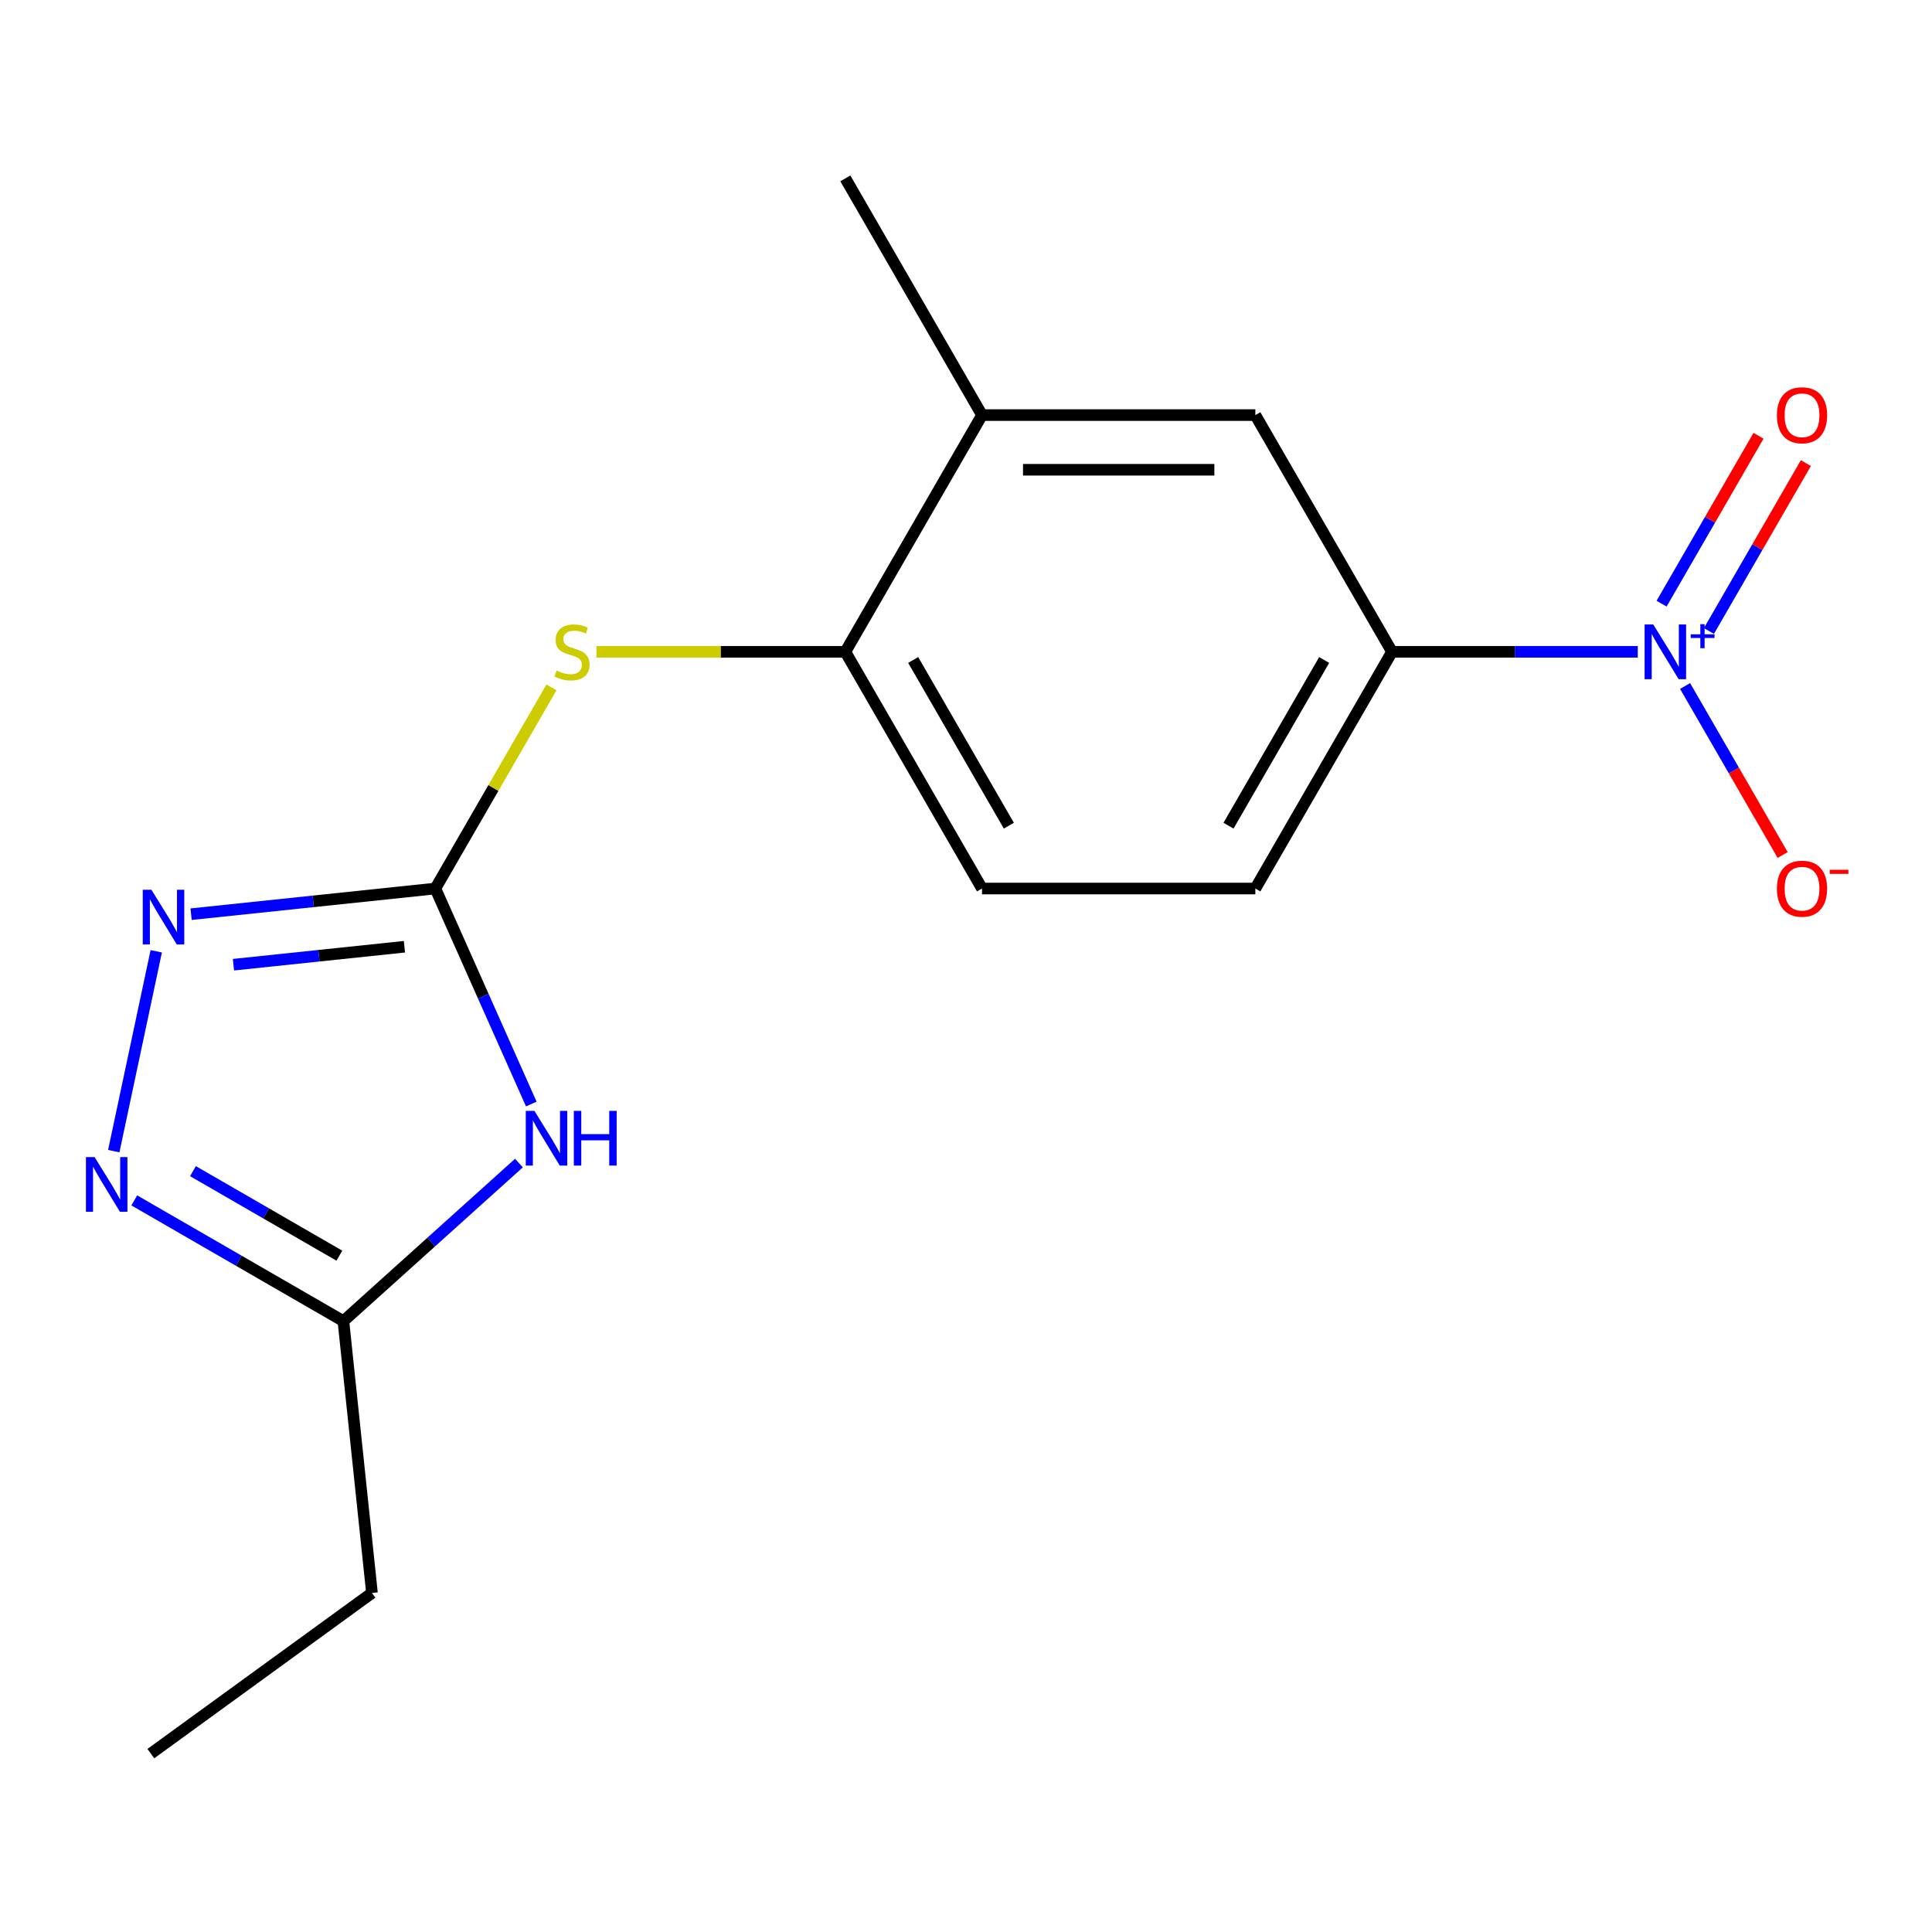 <?xml version='1.0' encoding='iso-8859-1'?>
<svg version='1.1' baseProfile='full'
              xmlns='http://www.w3.org/2000/svg'
                      xmlns:rdkit='http://www.rdkit.org/xml'
                      xmlns:xlink='http://www.w3.org/1999/xlink'
                  xml:space='preserve'
width='1000px' height='1000px' viewBox='0 0 1000 1000'>
<!-- END OF HEADER -->
<rect style='opacity:1.0;fill:#FFFFFF;stroke:none' width='1000' height='1000' x='0' y='0'> </rect>
<path class='bond-0' d='M 225.335,459.898 L 250.167,515.672' style='fill:none;fill-rule:evenodd;stroke:#000000;stroke-width:6px;stroke-linecap:butt;stroke-linejoin:miter;stroke-opacity:1' />
<path class='bond-0' d='M 250.167,515.672 L 274.999,571.447' style='fill:none;fill-rule:evenodd;stroke:#0000FF;stroke-width:6px;stroke-linecap:butt;stroke-linejoin:miter;stroke-opacity:1' />
<path class='bond-2' d='M 225.335,459.898 L 162.122,466.542' style='fill:none;fill-rule:evenodd;stroke:#000000;stroke-width:6px;stroke-linecap:butt;stroke-linejoin:miter;stroke-opacity:1' />
<path class='bond-2' d='M 162.122,466.542 L 98.909,473.186' style='fill:none;fill-rule:evenodd;stroke:#0000FF;stroke-width:6px;stroke-linecap:butt;stroke-linejoin:miter;stroke-opacity:1' />
<path class='bond-2' d='M 209.329,490.031 L 165.08,494.682' style='fill:none;fill-rule:evenodd;stroke:#000000;stroke-width:6px;stroke-linecap:butt;stroke-linejoin:miter;stroke-opacity:1' />
<path class='bond-2' d='M 165.08,494.682 L 120.831,499.333' style='fill:none;fill-rule:evenodd;stroke:#0000FF;stroke-width:6px;stroke-linecap:butt;stroke-linejoin:miter;stroke-opacity:1' />
<path class='bond-6' d='M 225.335,459.898 L 255.387,407.845' style='fill:none;fill-rule:evenodd;stroke:#000000;stroke-width:6px;stroke-linecap:butt;stroke-linejoin:miter;stroke-opacity:1' />
<path class='bond-6' d='M 255.387,407.845 L 285.44,355.792' style='fill:none;fill-rule:evenodd;stroke:#CCCC00;stroke-width:6px;stroke-linecap:butt;stroke-linejoin:miter;stroke-opacity:1' />
<path class='bond-4' d='M 268.602,601.999 L 223.171,642.904' style='fill:none;fill-rule:evenodd;stroke:#0000FF;stroke-width:6px;stroke-linecap:butt;stroke-linejoin:miter;stroke-opacity:1' />
<path class='bond-4' d='M 223.171,642.904 L 177.741,683.81' style='fill:none;fill-rule:evenodd;stroke:#000000;stroke-width:6px;stroke-linecap:butt;stroke-linejoin:miter;stroke-opacity:1' />
<path class='bond-1' d='M 847.705,337.375 L 784.105,337.375' style='fill:none;fill-rule:evenodd;stroke:#0000FF;stroke-width:6px;stroke-linecap:butt;stroke-linejoin:miter;stroke-opacity:1' />
<path class='bond-1' d='M 784.105,337.375 L 720.504,337.375' style='fill:none;fill-rule:evenodd;stroke:#000000;stroke-width:6px;stroke-linecap:butt;stroke-linejoin:miter;stroke-opacity:1' />
<path class='bond-10' d='M 872.199,355.072 L 897.452,398.812' style='fill:none;fill-rule:evenodd;stroke:#0000FF;stroke-width:6px;stroke-linecap:butt;stroke-linejoin:miter;stroke-opacity:1' />
<path class='bond-10' d='M 897.452,398.812 L 922.705,442.552' style='fill:none;fill-rule:evenodd;stroke:#FF0000;stroke-width:6px;stroke-linecap:butt;stroke-linejoin:miter;stroke-opacity:1' />
<path class='bond-11' d='M 884.537,326.603 L 909.622,283.156' style='fill:none;fill-rule:evenodd;stroke:#0000FF;stroke-width:6px;stroke-linecap:butt;stroke-linejoin:miter;stroke-opacity:1' />
<path class='bond-11' d='M 909.622,283.156 L 934.706,239.708' style='fill:none;fill-rule:evenodd;stroke:#FF0000;stroke-width:6px;stroke-linecap:butt;stroke-linejoin:miter;stroke-opacity:1' />
<path class='bond-11' d='M 860.033,312.455 L 885.117,269.008' style='fill:none;fill-rule:evenodd;stroke:#0000FF;stroke-width:6px;stroke-linecap:butt;stroke-linejoin:miter;stroke-opacity:1' />
<path class='bond-11' d='M 885.117,269.008 L 910.202,225.56' style='fill:none;fill-rule:evenodd;stroke:#FF0000;stroke-width:6px;stroke-linecap:butt;stroke-linejoin:miter;stroke-opacity:1' />
<path class='bond-3' d='M 80.871,492.383 L 58.883,595.827' style='fill:none;fill-rule:evenodd;stroke:#0000FF;stroke-width:6px;stroke-linecap:butt;stroke-linejoin:miter;stroke-opacity:1' />
<path class='bond-17' d='M 69.495,621.314 L 123.618,652.562' style='fill:none;fill-rule:evenodd;stroke:#0000FF;stroke-width:6px;stroke-linecap:butt;stroke-linejoin:miter;stroke-opacity:1' />
<path class='bond-17' d='M 123.618,652.562 L 177.741,683.81' style='fill:none;fill-rule:evenodd;stroke:#000000;stroke-width:6px;stroke-linecap:butt;stroke-linejoin:miter;stroke-opacity:1' />
<path class='bond-17' d='M 99.879,606.184 L 137.765,628.058' style='fill:none;fill-rule:evenodd;stroke:#0000FF;stroke-width:6px;stroke-linecap:butt;stroke-linejoin:miter;stroke-opacity:1' />
<path class='bond-17' d='M 137.765,628.058 L 175.651,649.931' style='fill:none;fill-rule:evenodd;stroke:#000000;stroke-width:6px;stroke-linecap:butt;stroke-linejoin:miter;stroke-opacity:1' />
<path class='bond-14' d='M 177.741,683.81 L 192.529,824.512' style='fill:none;fill-rule:evenodd;stroke:#000000;stroke-width:6px;stroke-linecap:butt;stroke-linejoin:miter;stroke-opacity:1' />
<path class='bond-5' d='M 720.504,337.375 L 649.766,459.898' style='fill:none;fill-rule:evenodd;stroke:#000000;stroke-width:6px;stroke-linecap:butt;stroke-linejoin:miter;stroke-opacity:1' />
<path class='bond-5' d='M 685.389,341.606 L 635.872,427.372' style='fill:none;fill-rule:evenodd;stroke:#000000;stroke-width:6px;stroke-linecap:butt;stroke-linejoin:miter;stroke-opacity:1' />
<path class='bond-18' d='M 720.504,337.375 L 649.766,214.852' style='fill:none;fill-rule:evenodd;stroke:#000000;stroke-width:6px;stroke-linecap:butt;stroke-linejoin:miter;stroke-opacity:1' />
<path class='bond-7' d='M 308.69,337.375 L 373.12,337.375' style='fill:none;fill-rule:evenodd;stroke:#CCCC00;stroke-width:6px;stroke-linecap:butt;stroke-linejoin:miter;stroke-opacity:1' />
<path class='bond-7' d='M 373.12,337.375 L 437.55,337.375' style='fill:none;fill-rule:evenodd;stroke:#000000;stroke-width:6px;stroke-linecap:butt;stroke-linejoin:miter;stroke-opacity:1' />
<path class='bond-9' d='M 437.55,337.375 L 508.289,214.852' style='fill:none;fill-rule:evenodd;stroke:#000000;stroke-width:6px;stroke-linecap:butt;stroke-linejoin:miter;stroke-opacity:1' />
<path class='bond-13' d='M 437.55,337.375 L 508.289,459.898' style='fill:none;fill-rule:evenodd;stroke:#000000;stroke-width:6px;stroke-linecap:butt;stroke-linejoin:miter;stroke-opacity:1' />
<path class='bond-13' d='M 472.666,341.606 L 522.183,427.372' style='fill:none;fill-rule:evenodd;stroke:#000000;stroke-width:6px;stroke-linecap:butt;stroke-linejoin:miter;stroke-opacity:1' />
<path class='bond-8' d='M 649.766,214.852 L 508.289,214.852' style='fill:none;fill-rule:evenodd;stroke:#000000;stroke-width:6px;stroke-linecap:butt;stroke-linejoin:miter;stroke-opacity:1' />
<path class='bond-8' d='M 628.544,243.148 L 529.51,243.148' style='fill:none;fill-rule:evenodd;stroke:#000000;stroke-width:6px;stroke-linecap:butt;stroke-linejoin:miter;stroke-opacity:1' />
<path class='bond-15' d='M 508.289,214.852 L 437.55,92.329' style='fill:none;fill-rule:evenodd;stroke:#000000;stroke-width:6px;stroke-linecap:butt;stroke-linejoin:miter;stroke-opacity:1' />
<path class='bond-12' d='M 649.766,459.898 L 508.289,459.898' style='fill:none;fill-rule:evenodd;stroke:#000000;stroke-width:6px;stroke-linecap:butt;stroke-linejoin:miter;stroke-opacity:1' />
<path class='bond-16' d='M 192.529,824.512 L 78.072,907.67' style='fill:none;fill-rule:evenodd;stroke:#000000;stroke-width:6px;stroke-linecap:butt;stroke-linejoin:miter;stroke-opacity:1' />
<path  class='atom-1' d='M 276.619 574.984
L 285.899 589.984
Q 286.819 591.464, 288.299 594.144
Q 289.779 596.824, 289.859 596.984
L 289.859 574.984
L 293.619 574.984
L 293.619 603.304
L 289.739 603.304
L 279.779 586.904
Q 278.619 584.984, 277.379 582.784
Q 276.179 580.584, 275.819 579.904
L 275.819 603.304
L 272.139 603.304
L 272.139 574.984
L 276.619 574.984
' fill='#0000FF'/>
<path  class='atom-1' d='M 297.019 574.984
L 300.859 574.984
L 300.859 587.024
L 315.339 587.024
L 315.339 574.984
L 319.179 574.984
L 319.179 603.304
L 315.339 603.304
L 315.339 590.224
L 300.859 590.224
L 300.859 603.304
L 297.019 603.304
L 297.019 574.984
' fill='#0000FF'/>
<path  class='atom-2' d='M 855.722 323.215
L 865.002 338.215
Q 865.922 339.695, 867.402 342.375
Q 868.882 345.055, 868.962 345.215
L 868.962 323.215
L 872.722 323.215
L 872.722 351.535
L 868.842 351.535
L 858.882 335.135
Q 857.722 333.215, 856.482 331.015
Q 855.282 328.815, 854.922 328.135
L 854.922 351.535
L 851.242 351.535
L 851.242 323.215
L 855.722 323.215
' fill='#0000FF'/>
<path  class='atom-2' d='M 875.098 328.32
L 880.087 328.32
L 880.087 323.066
L 882.305 323.066
L 882.305 328.32
L 887.426 328.32
L 887.426 330.221
L 882.305 330.221
L 882.305 335.501
L 880.087 335.501
L 880.087 330.221
L 875.098 330.221
L 875.098 328.32
' fill='#0000FF'/>
<path  class='atom-3' d='M 78.373 460.526
L 87.653 475.526
Q 88.573 477.006, 90.052 479.686
Q 91.532 482.366, 91.612 482.526
L 91.612 460.526
L 95.373 460.526
L 95.373 488.846
L 91.493 488.846
L 81.532 472.446
Q 80.373 470.526, 79.132 468.326
Q 77.933 466.126, 77.573 465.446
L 77.573 488.846
L 73.892 488.846
L 73.892 460.526
L 78.373 460.526
' fill='#0000FF'/>
<path  class='atom-4' d='M 48.958 598.912
L 58.238 613.912
Q 59.158 615.392, 60.638 618.072
Q 62.118 620.752, 62.198 620.912
L 62.198 598.912
L 65.958 598.912
L 65.958 627.232
L 62.078 627.232
L 52.118 610.832
Q 50.958 608.912, 49.718 606.712
Q 48.518 604.512, 48.158 603.832
L 48.158 627.232
L 44.478 627.232
L 44.478 598.912
L 48.958 598.912
' fill='#0000FF'/>
<path  class='atom-7' d='M 288.073 347.095
Q 288.393 347.215, 289.713 347.775
Q 291.033 348.335, 292.473 348.695
Q 293.953 349.015, 295.393 349.015
Q 298.073 349.015, 299.633 347.735
Q 301.193 346.415, 301.193 344.135
Q 301.193 342.575, 300.393 341.615
Q 299.633 340.655, 298.433 340.135
Q 297.233 339.615, 295.233 339.015
Q 292.713 338.255, 291.193 337.535
Q 289.713 336.815, 288.633 335.295
Q 287.593 333.775, 287.593 331.215
Q 287.593 327.655, 289.993 325.455
Q 292.433 323.255, 297.233 323.255
Q 300.513 323.255, 304.233 324.815
L 303.313 327.895
Q 299.913 326.495, 297.353 326.495
Q 294.593 326.495, 293.073 327.655
Q 291.553 328.775, 291.593 330.735
Q 291.593 332.255, 292.353 333.175
Q 293.153 334.095, 294.273 334.615
Q 295.433 335.135, 297.353 335.735
Q 299.913 336.535, 301.433 337.335
Q 302.953 338.135, 304.033 339.775
Q 305.153 341.375, 305.153 344.135
Q 305.153 348.055, 302.513 350.175
Q 299.913 352.255, 295.553 352.255
Q 293.033 352.255, 291.113 351.695
Q 289.233 351.175, 286.993 350.255
L 288.073 347.095
' fill='#CCCC00'/>
<path  class='atom-11' d='M 919.72 459.978
Q 919.72 453.178, 923.08 449.378
Q 926.44 445.578, 932.72 445.578
Q 939 445.578, 942.36 449.378
Q 945.72 453.178, 945.72 459.978
Q 945.72 466.858, 942.32 470.778
Q 938.92 474.658, 932.72 474.658
Q 926.48 474.658, 923.08 470.778
Q 919.72 466.898, 919.72 459.978
M 932.72 471.458
Q 937.04 471.458, 939.36 468.578
Q 941.72 465.658, 941.72 459.978
Q 941.72 454.418, 939.36 451.618
Q 937.04 448.778, 932.72 448.778
Q 928.4 448.778, 926.04 451.578
Q 923.72 454.378, 923.72 459.978
Q 923.72 465.698, 926.04 468.578
Q 928.4 471.458, 932.72 471.458
' fill='#FF0000'/>
<path  class='atom-11' d='M 947.04 450.2
L 956.729 450.2
L 956.729 452.312
L 947.04 452.312
L 947.04 450.2
' fill='#FF0000'/>
<path  class='atom-12' d='M 919.72 214.932
Q 919.72 208.132, 923.08 204.332
Q 926.44 200.532, 932.72 200.532
Q 939 200.532, 942.36 204.332
Q 945.72 208.132, 945.72 214.932
Q 945.72 221.812, 942.32 225.732
Q 938.92 229.612, 932.72 229.612
Q 926.48 229.612, 923.08 225.732
Q 919.72 221.852, 919.72 214.932
M 932.72 226.412
Q 937.04 226.412, 939.36 223.532
Q 941.72 220.612, 941.72 214.932
Q 941.72 209.372, 939.36 206.572
Q 937.04 203.732, 932.72 203.732
Q 928.4 203.732, 926.04 206.532
Q 923.72 209.332, 923.72 214.932
Q 923.72 220.652, 926.04 223.532
Q 928.4 226.412, 932.72 226.412
' fill='#FF0000'/>
</svg>
